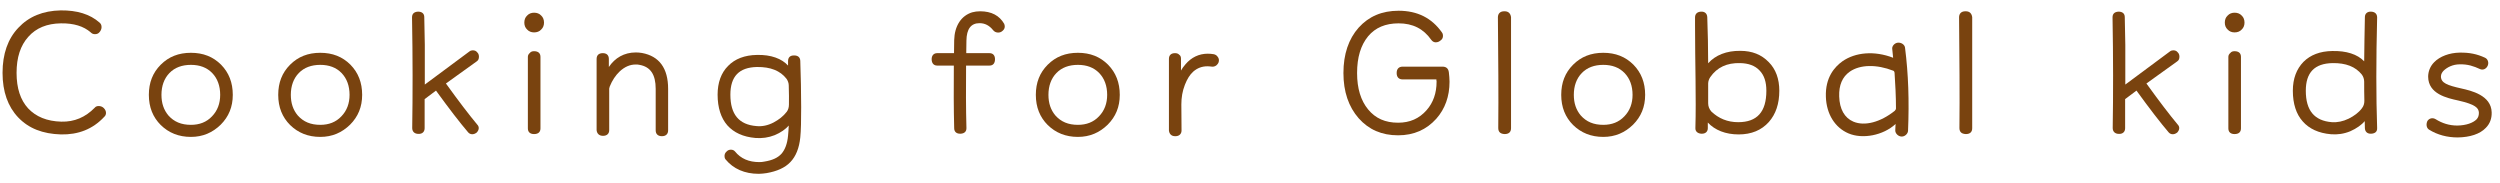 <svg width="218" height="16" viewBox="0 0 218 16" fill="none" xmlns="http://www.w3.org/2000/svg">
<path d="M9.088 10.19C9.197 10.097 9.243 9.973 9.243 9.849C9.243 9.679 9.166 9.54 9.042 9.416C8.918 9.292 8.748 9.246 8.609 9.246C8.485 9.246 8.346 9.277 8.253 9.401C7.448 10.221 6.489 10.639 5.344 10.608C4.091 10.577 3.131 10.174 2.45 9.447C1.785 8.72 1.445 7.699 1.445 6.353C1.445 5.007 1.785 3.97 2.466 3.212C3.147 2.438 4.106 2.051 5.313 2.036C6.427 2.02 7.293 2.283 7.912 2.825C8.021 2.933 8.129 2.98 8.284 2.98C8.438 2.98 8.578 2.933 8.686 2.794C8.794 2.67 8.856 2.515 8.856 2.361C8.856 2.19 8.794 2.067 8.686 1.974C7.85 1.231 6.705 0.891 5.297 0.906C3.735 0.937 2.512 1.448 1.599 2.423C0.687 3.382 0.222 4.697 0.222 6.353C0.222 7.993 0.687 9.292 1.584 10.236C2.497 11.196 3.719 11.675 5.313 11.722C6.814 11.753 8.082 11.273 9.088 10.19Z" fill="#79430F"/>
<path d="M20.299 8.271C20.299 7.204 19.959 6.337 19.278 5.641C18.581 4.945 17.715 4.604 16.647 4.604C15.58 4.604 14.713 4.945 14.017 5.641C13.321 6.337 12.98 7.204 12.98 8.271C12.98 9.354 13.336 10.221 14.017 10.902C14.713 11.582 15.58 11.938 16.647 11.938C17.684 11.938 18.535 11.567 19.247 10.871C19.943 10.174 20.299 9.323 20.299 8.271ZM19.2 8.271C19.2 9.014 18.968 9.648 18.489 10.143C18.009 10.654 17.39 10.886 16.647 10.886C15.812 10.886 15.177 10.623 14.682 10.066C14.28 9.586 14.079 8.998 14.079 8.271C14.079 7.498 14.311 6.848 14.775 6.368C15.239 5.888 15.874 5.656 16.647 5.656C17.421 5.656 18.04 5.888 18.504 6.368C18.968 6.848 19.2 7.498 19.2 8.271Z" fill="#79430F"/>
<path d="M31.58 8.271C31.58 7.204 31.24 6.337 30.559 5.641C29.863 4.945 28.996 4.604 27.928 4.604C26.861 4.604 25.994 4.945 25.298 5.641C24.602 6.337 24.261 7.204 24.261 8.271C24.261 9.354 24.617 10.221 25.298 10.902C25.994 11.582 26.861 11.938 27.928 11.938C28.965 11.938 29.816 11.567 30.528 10.871C31.224 10.174 31.58 9.323 31.58 8.271ZM30.481 8.271C30.481 9.014 30.249 9.648 29.77 10.143C29.29 10.654 28.671 10.886 27.928 10.886C27.093 10.886 26.459 10.623 25.963 10.066C25.561 9.586 25.36 8.998 25.36 8.271C25.36 7.498 25.592 6.848 26.056 6.368C26.52 5.888 27.155 5.656 27.928 5.656C28.702 5.656 29.321 5.888 29.785 6.368C30.249 6.848 30.481 7.498 30.481 8.271Z" fill="#79430F"/>
<path d="M37.043 7.374V3.908L36.997 1.494C36.997 1.185 36.796 1.015 36.455 1.015C36.115 1.03 35.929 1.2 35.929 1.51C35.991 5.007 35.991 8.24 35.945 11.165C35.945 11.474 36.146 11.675 36.486 11.675C36.827 11.691 37.028 11.489 37.028 11.18V8.643L38.018 7.9C39.163 9.478 40.092 10.685 40.819 11.536C40.896 11.629 41.02 11.706 41.175 11.706C41.314 11.706 41.438 11.66 41.577 11.551C41.67 11.443 41.747 11.319 41.747 11.165C41.747 11.041 41.685 10.932 41.608 10.855C40.911 10.02 39.999 8.828 38.885 7.281L41.577 5.347C41.716 5.254 41.763 5.115 41.763 4.945C41.763 4.821 41.732 4.666 41.608 4.558C41.515 4.434 41.376 4.388 41.221 4.388C41.128 4.388 41.02 4.419 40.943 4.48L37.043 7.374Z" fill="#79430F"/>
<path d="M47.438 1.974C47.438 1.726 47.361 1.51 47.191 1.355C47.036 1.185 46.819 1.107 46.572 1.107C46.34 1.107 46.123 1.185 45.968 1.355C45.798 1.51 45.721 1.726 45.721 1.974C45.721 2.206 45.798 2.423 45.968 2.577C46.123 2.748 46.34 2.825 46.572 2.825C46.819 2.825 47.036 2.748 47.191 2.577C47.361 2.423 47.438 2.206 47.438 1.974ZM47.129 4.96C47.129 4.651 46.943 4.465 46.572 4.465C46.432 4.465 46.293 4.496 46.2 4.62C46.092 4.713 46.03 4.821 46.03 4.96V11.196C46.03 11.505 46.216 11.691 46.572 11.691C46.943 11.691 47.129 11.505 47.129 11.196V4.96Z" fill="#79430F"/>
<path d="M58.26 7.745C58.26 5.95 57.486 4.898 55.985 4.62C55.784 4.589 55.629 4.573 55.444 4.573C54.422 4.573 53.618 5.053 53.092 5.842V5.146C53.092 4.805 52.891 4.635 52.566 4.635C52.225 4.635 52.024 4.805 52.024 5.146V11.35C52.055 11.66 52.256 11.845 52.581 11.845C52.922 11.845 53.123 11.66 53.123 11.35V7.915C53.107 7.776 53.123 7.668 53.169 7.544C53.386 7.002 53.68 6.569 54.036 6.229C54.469 5.827 54.933 5.625 55.428 5.625C55.552 5.625 55.66 5.625 55.769 5.656C56.728 5.827 57.176 6.507 57.176 7.745V11.366C57.176 11.691 57.378 11.876 57.718 11.876C58.059 11.876 58.26 11.691 58.26 11.366V7.745Z" fill="#79430F"/>
<path d="M68.718 5.718C68.176 5.115 67.232 4.759 66.01 4.79C64.942 4.805 64.091 5.13 63.488 5.749C62.884 6.353 62.575 7.204 62.575 8.256C62.575 9.385 62.869 10.298 63.426 10.932C63.998 11.567 64.803 11.938 65.871 12.031C66.443 12.078 67.016 12 67.557 11.784C68.083 11.567 68.532 11.242 68.779 10.948C68.764 11.211 68.749 11.567 68.718 11.83C68.656 12.526 68.454 13.052 68.145 13.408C67.82 13.764 67.341 13.981 66.66 14.089C66.52 14.12 66.366 14.135 66.211 14.135C65.314 14.135 64.602 13.841 64.091 13.207C63.998 13.099 63.875 13.052 63.735 13.052C63.596 13.052 63.457 13.099 63.349 13.223C63.225 13.331 63.178 13.47 63.178 13.609C63.178 13.702 63.194 13.81 63.271 13.903C63.952 14.723 64.927 15.157 66.165 15.157C66.397 15.157 66.613 15.126 66.845 15.095C67.743 14.94 68.454 14.63 68.919 14.135C69.398 13.64 69.692 12.913 69.785 11.985C69.847 11.381 69.862 10.484 69.862 9.339C69.862 8.039 69.832 6.693 69.785 5.3C69.77 4.976 69.553 4.821 69.213 4.836C68.888 4.836 68.718 5.022 68.718 5.331V5.718ZM68.795 9.122C68.795 9.354 68.733 9.571 68.609 9.741C68.3 10.143 67.913 10.437 67.449 10.685C66.938 10.948 66.443 11.041 65.963 10.994C64.432 10.871 63.689 9.973 63.689 8.256C63.689 6.662 64.447 5.873 66.01 5.842C67.186 5.827 68.037 6.167 68.578 6.863C68.702 7.033 68.779 7.25 68.779 7.451C68.81 8.132 68.795 8.689 68.795 9.122Z" fill="#79430F"/>
<path d="M81.72 4.635C81.426 4.635 81.24 4.836 81.24 5.161C81.24 5.517 81.426 5.718 81.72 5.718H83.174C83.159 7.637 83.159 9.463 83.205 11.18C83.205 11.489 83.406 11.675 83.762 11.66C84.103 11.644 84.288 11.459 84.273 11.149C84.226 9.463 84.226 7.637 84.242 5.718H86.284C86.594 5.718 86.764 5.517 86.764 5.161C86.764 4.836 86.594 4.635 86.284 4.635H84.257C84.273 4.279 84.257 3.892 84.273 3.537C84.288 2.515 84.675 2.02 85.418 2.02C85.882 2.02 86.269 2.221 86.594 2.624C86.702 2.763 86.857 2.84 87.042 2.84C87.182 2.84 87.321 2.794 87.445 2.67C87.553 2.577 87.615 2.454 87.615 2.314C87.615 2.237 87.599 2.16 87.568 2.082C87.151 1.355 86.454 0.984 85.464 0.984C85.232 0.984 84.984 1.015 84.768 1.076C84.319 1.216 83.932 1.494 83.654 1.912C83.36 2.361 83.221 2.902 83.205 3.506C83.19 3.862 83.205 4.248 83.19 4.635H81.72Z" fill="#79430F"/>
<path d="M97.644 8.271C97.644 7.204 97.303 6.337 96.623 5.641C95.926 4.945 95.06 4.604 93.992 4.604C92.925 4.604 92.058 4.945 91.362 5.641C90.666 6.337 90.325 7.204 90.325 8.271C90.325 9.354 90.681 10.221 91.362 10.902C92.058 11.582 92.925 11.938 93.992 11.938C95.029 11.938 95.88 11.567 96.592 10.871C97.288 10.174 97.644 9.323 97.644 8.271ZM96.545 8.271C96.545 9.014 96.313 9.648 95.834 10.143C95.354 10.654 94.735 10.886 93.992 10.886C93.157 10.886 92.522 10.623 92.027 10.066C91.625 9.586 91.424 8.998 91.424 8.271C91.424 7.498 91.656 6.848 92.12 6.368C92.584 5.888 93.219 5.656 93.992 5.656C94.766 5.656 95.385 5.888 95.849 6.368C96.313 6.848 96.545 7.498 96.545 8.271Z" fill="#79430F"/>
<path d="M102.983 5.13C102.983 4.991 102.953 4.852 102.829 4.774C102.736 4.666 102.597 4.635 102.457 4.635C102.117 4.635 101.931 4.821 101.931 5.13V11.381C101.962 11.691 102.163 11.892 102.504 11.876C102.829 11.876 103.03 11.675 103.03 11.381C103.014 10.577 103.03 9.819 103.014 9.107C103.014 8.503 103.107 7.946 103.324 7.389C103.525 6.879 103.757 6.507 104.051 6.244C104.407 5.935 104.809 5.78 105.289 5.78C105.413 5.78 105.552 5.796 105.676 5.811C105.799 5.827 105.939 5.796 106.063 5.703C106.171 5.61 106.264 5.486 106.279 5.362C106.31 5.223 106.279 5.068 106.186 4.96C106.109 4.836 105.985 4.759 105.846 4.728C105.66 4.697 105.49 4.682 105.32 4.682C104.546 4.682 103.881 5.007 103.37 5.61C103.216 5.78 103.045 6.028 102.983 6.151V5.13Z" fill="#79430F"/>
<path d="M122.315 5.811C121.974 5.811 121.789 6.012 121.789 6.368C121.789 6.724 121.974 6.925 122.315 6.925H125.254V7.002C125.27 7.049 125.27 7.095 125.27 7.126C125.27 8.117 124.976 8.952 124.403 9.602C123.754 10.345 122.934 10.7 121.912 10.7C120.798 10.7 119.947 10.329 119.298 9.54C118.663 8.766 118.338 7.714 118.338 6.368C118.338 4.991 118.663 3.939 119.298 3.165C119.932 2.407 120.814 2.036 121.959 2.036C123.181 2.036 124.125 2.5 124.806 3.475C124.899 3.599 125.022 3.691 125.193 3.691C125.363 3.691 125.502 3.629 125.626 3.521C125.781 3.413 125.827 3.274 125.827 3.119C125.827 3.026 125.812 2.933 125.734 2.825C124.852 1.572 123.599 0.937 121.959 0.937C120.504 0.937 119.359 1.432 118.477 2.407C117.596 3.397 117.147 4.728 117.147 6.368C117.147 7.993 117.596 9.308 118.477 10.314C119.359 11.304 120.489 11.799 121.912 11.799C123.289 11.799 124.388 11.304 125.239 10.36C126.013 9.494 126.399 8.395 126.399 7.126C126.399 6.863 126.369 6.569 126.338 6.291C126.291 5.966 126.105 5.811 125.781 5.811H122.315Z" fill="#79430F"/>
<path d="M131.762 1.494C131.716 1.169 131.53 0.968 131.159 0.984C130.819 0.984 130.617 1.185 130.617 1.51C130.648 5.084 130.679 8.318 130.648 11.165C130.648 11.505 130.834 11.675 131.205 11.691C131.561 11.691 131.762 11.521 131.762 11.18V1.494Z" fill="#79430F"/>
<path d="M143.457 8.271C143.457 7.204 143.117 6.337 142.436 5.641C141.74 4.945 140.873 4.604 139.806 4.604C138.738 4.604 137.872 4.945 137.175 5.641C136.479 6.337 136.139 7.204 136.139 8.271C136.139 9.354 136.495 10.221 137.175 10.902C137.872 11.582 138.738 11.938 139.806 11.938C140.842 11.938 141.693 11.567 142.405 10.871C143.101 10.174 143.457 9.323 143.457 8.271ZM142.359 8.271C142.359 9.014 142.127 9.648 141.647 10.143C141.167 10.654 140.548 10.886 139.806 10.886C138.97 10.886 138.336 10.623 137.841 10.066C137.438 9.586 137.237 8.998 137.237 8.271C137.237 7.498 137.469 6.848 137.934 6.368C138.398 5.888 139.032 5.656 139.806 5.656C140.579 5.656 141.198 5.888 141.662 6.368C142.127 6.848 142.359 7.498 142.359 8.271Z" fill="#79430F"/>
<path d="M147.807 2.19C147.807 5.517 147.915 8.519 147.838 11.165C147.822 11.459 148.039 11.644 148.364 11.66C148.704 11.675 148.921 11.489 148.921 11.18V10.685C149.54 11.35 150.468 11.722 151.613 11.722C152.727 11.722 153.609 11.35 154.243 10.639C154.847 9.958 155.156 9.045 155.156 7.915C155.156 6.879 154.847 6.028 154.228 5.409C153.593 4.759 152.789 4.434 151.752 4.434C150.561 4.419 149.586 4.805 148.952 5.517C148.952 4.202 148.921 2.825 148.874 1.494C148.859 1.185 148.658 0.999 148.333 1.015C147.992 1.03 147.807 1.216 147.807 1.525V2.19ZM148.952 7.281C148.952 7.095 149.029 6.879 149.137 6.724C149.725 5.873 150.592 5.471 151.737 5.502C152.464 5.517 153.036 5.718 153.439 6.151C153.841 6.569 154.027 7.142 154.027 7.915C154.027 9.757 153.222 10.654 151.567 10.654C150.638 10.654 149.865 10.329 149.23 9.726C149.045 9.509 148.952 9.277 148.952 8.998V7.281Z" fill="#79430F"/>
<path d="M165.081 5.037C163.441 4.403 161.786 4.558 160.656 5.347C159.991 5.827 159.155 6.739 159.217 8.441C159.264 9.958 160.022 11.134 161.182 11.629C162.405 12.155 164.215 11.815 165.298 10.809C165.298 10.824 165.267 11.18 165.267 11.381C165.267 11.629 165.515 11.892 165.809 11.907C166.103 11.923 166.366 11.66 166.381 11.412C166.489 8.782 166.412 6.445 166.118 4.156C166.087 3.892 165.793 3.691 165.484 3.722C165.19 3.753 164.958 4.047 165.004 4.279L165.081 5.037ZM161.616 10.608C160.842 10.283 160.409 9.509 160.378 8.41C160.347 7.436 160.641 6.708 161.306 6.244C162.203 5.625 163.627 5.594 165.097 6.167C165.159 6.198 165.19 6.244 165.205 6.337C165.267 7.327 165.329 8.364 165.329 9.447C165.329 9.525 165.283 9.602 165.221 9.664C163.983 10.654 162.606 11.025 161.616 10.608Z" fill="#79430F"/>
<path d="M171.976 1.494C171.93 1.169 171.744 0.968 171.373 0.984C171.032 0.984 170.831 1.185 170.831 1.51C170.862 5.084 170.893 8.318 170.862 11.165C170.862 11.505 171.048 11.675 171.419 11.691C171.775 11.691 171.976 11.521 171.976 11.18V1.494Z" fill="#79430F"/>
<path d="M185.327 7.374V3.908L185.28 1.494C185.28 1.185 185.079 1.015 184.739 1.015C184.398 1.03 184.213 1.2 184.213 1.51C184.275 5.007 184.275 8.24 184.228 11.165C184.228 11.474 184.429 11.675 184.77 11.675C185.11 11.691 185.311 11.489 185.311 11.18V8.643L186.301 7.9C187.446 9.478 188.375 10.685 189.102 11.536C189.179 11.629 189.303 11.706 189.458 11.706C189.597 11.706 189.721 11.66 189.86 11.551C189.953 11.443 190.03 11.319 190.03 11.165C190.03 11.041 189.968 10.932 189.891 10.855C189.195 10.02 188.282 8.828 187.168 7.281L189.86 5.347C189.999 5.254 190.046 5.115 190.046 4.945C190.046 4.821 190.015 4.666 189.891 4.558C189.798 4.434 189.659 4.388 189.504 4.388C189.411 4.388 189.303 4.419 189.226 4.48L185.327 7.374Z" fill="#79430F"/>
<path d="M195.721 1.974C195.721 1.726 195.644 1.51 195.474 1.355C195.319 1.185 195.103 1.107 194.855 1.107C194.623 1.107 194.406 1.185 194.252 1.355C194.081 1.51 194.004 1.726 194.004 1.974C194.004 2.206 194.081 2.423 194.252 2.577C194.406 2.748 194.623 2.825 194.855 2.825C195.103 2.825 195.319 2.748 195.474 2.577C195.644 2.423 195.721 2.206 195.721 1.974ZM195.412 4.96C195.412 4.651 195.226 4.465 194.855 4.465C194.716 4.465 194.576 4.496 194.484 4.62C194.375 4.713 194.313 4.821 194.313 4.96V11.196C194.313 11.505 194.499 11.691 194.855 11.691C195.226 11.691 195.412 11.505 195.412 11.196V4.96Z" fill="#79430F"/>
<path d="M207.286 1.525C207.286 1.216 207.1 1.03 206.76 1.015C206.435 0.999 206.218 1.185 206.218 1.494C206.187 2.778 206.172 4.094 206.156 5.347C205.568 4.728 204.593 4.419 203.371 4.449C202.303 4.465 201.468 4.79 200.864 5.393C200.261 6.012 199.936 6.848 199.936 7.915C199.936 9.045 200.23 9.958 200.803 10.592C201.36 11.226 202.18 11.613 203.263 11.706C203.82 11.753 204.392 11.675 204.949 11.443C205.475 11.211 205.94 10.886 206.203 10.561C206.218 10.84 206.218 11.087 206.218 11.18C206.233 11.489 206.435 11.675 206.76 11.66C207.115 11.644 207.301 11.474 207.286 11.165C207.193 8.426 207.193 5.208 207.286 1.525ZM206.172 8.797C206.172 9.045 206.11 9.246 205.955 9.447C205.676 9.819 205.274 10.113 204.81 10.345C204.299 10.592 203.82 10.685 203.34 10.654C201.808 10.53 201.066 9.633 201.066 7.915C201.066 6.322 201.824 5.533 203.402 5.502C204.562 5.486 205.398 5.811 205.955 6.507C206.079 6.678 206.156 6.894 206.156 7.126C206.156 7.652 206.156 8.209 206.172 8.797Z" fill="#79430F"/>
<path d="M214.473 4.589C213.591 4.604 212.756 4.914 212.261 5.424C211.905 5.78 211.735 6.244 211.735 6.693C211.75 8.194 213.375 8.55 214.365 8.766C215.866 9.107 216.144 9.416 216.16 9.834C216.16 10.082 216.098 10.252 215.959 10.406C215.649 10.716 215.061 10.932 214.288 10.948C213.56 10.948 212.957 10.747 212.384 10.391C212.121 10.236 211.827 10.314 211.673 10.546C211.549 10.793 211.564 11.149 211.812 11.304C212.555 11.768 213.406 11.985 214.319 11.985C215.371 11.969 216.253 11.691 216.763 11.149C217.119 10.793 217.289 10.329 217.274 9.803C217.243 8.302 215.464 7.9 214.628 7.714C213.39 7.436 212.864 7.235 212.849 6.678C212.849 6.461 212.957 6.306 213.065 6.182C213.39 5.857 213.901 5.61 214.489 5.61C215.2 5.594 215.696 5.765 216.268 6.028C216.516 6.136 216.794 6.012 216.918 5.749C217.042 5.502 216.964 5.161 216.701 5.037C216.005 4.713 215.34 4.573 214.473 4.589Z" fill="#79430F"/>
</svg>
